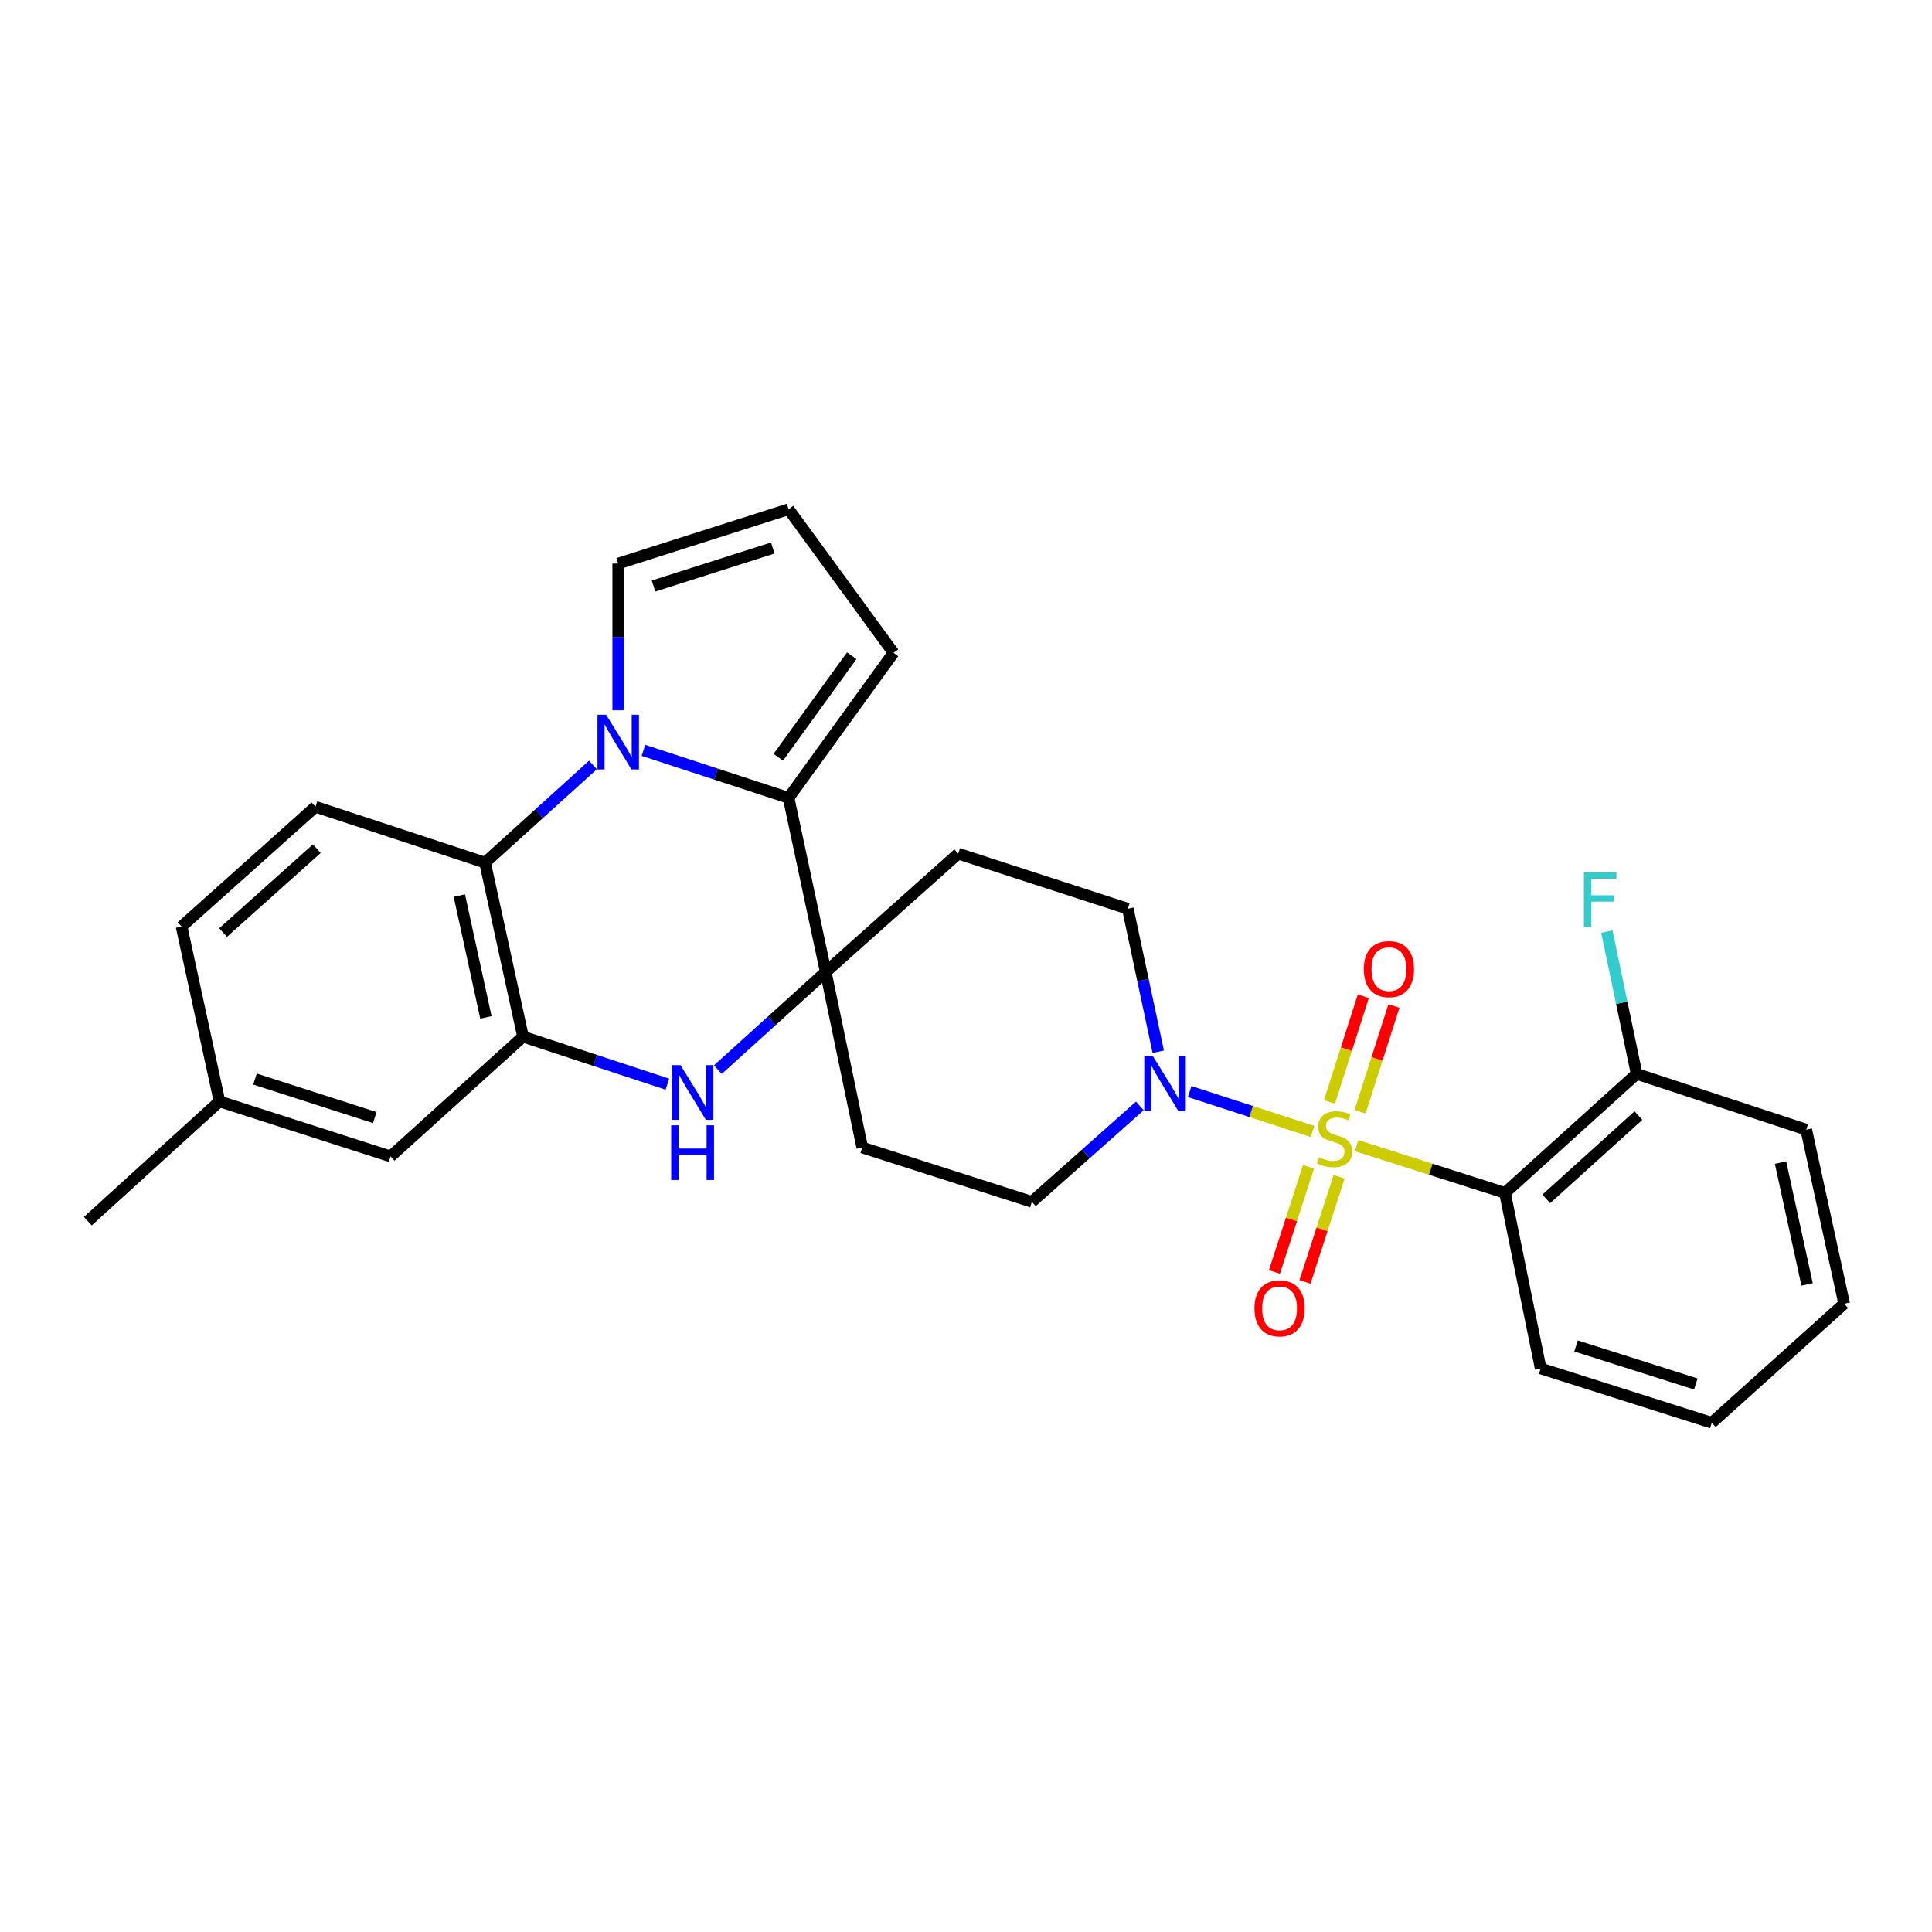 <?xml version='1.0' encoding='iso-8859-1'?>
<svg version='1.1' baseProfile='full'
              xmlns='http://www.w3.org/2000/svg'
                      xmlns:rdkit='http://www.rdkit.org/xml'
                      xmlns:xlink='http://www.w3.org/1999/xlink'
                  xml:space='preserve'
width='1000px' height='1000px' viewBox='0 0 1000 1000'>
<!-- END OF HEADER -->
<rect style='opacity:1.0;fill:#FFFFFF;stroke:none' width='1000' height='1000' x='0' y='0'> </rect>
<path class='bond-3' d='M 702.177,592.967 L 740.572,605.196' style='fill:none;fill-rule:evenodd;stroke:#CCCC00;stroke-width:6px;stroke-linecap:butt;stroke-linejoin:miter;stroke-opacity:1' />
<path class='bond-3' d='M 740.572,605.196 L 778.966,617.426' style='fill:none;fill-rule:evenodd;stroke:#000000;stroke-width:6px;stroke-linecap:butt;stroke-linejoin:miter;stroke-opacity:1' />
<path class='bond-5' d='M 679.396,585.641 L 647.58,575.311' style='fill:none;fill-rule:evenodd;stroke:#CCCC00;stroke-width:6px;stroke-linecap:butt;stroke-linejoin:miter;stroke-opacity:1' />
<path class='bond-5' d='M 647.58,575.311 L 615.764,564.982' style='fill:none;fill-rule:evenodd;stroke:#0000FF;stroke-width:6px;stroke-linecap:butt;stroke-linejoin:miter;stroke-opacity:1' />
<path class='bond-8' d='M 703.966,575.45 L 712.734,548.078' style='fill:none;fill-rule:evenodd;stroke:#CCCC00;stroke-width:6px;stroke-linecap:butt;stroke-linejoin:miter;stroke-opacity:1' />
<path class='bond-8' d='M 712.734,548.078 L 721.502,520.705' style='fill:none;fill-rule:evenodd;stroke:#FF0000;stroke-width:6px;stroke-linecap:butt;stroke-linejoin:miter;stroke-opacity:1' />
<path class='bond-8' d='M 688.123,570.375 L 696.891,543.003' style='fill:none;fill-rule:evenodd;stroke:#CCCC00;stroke-width:6px;stroke-linecap:butt;stroke-linejoin:miter;stroke-opacity:1' />
<path class='bond-8' d='M 696.891,543.003 L 705.658,515.631' style='fill:none;fill-rule:evenodd;stroke:#FF0000;stroke-width:6px;stroke-linecap:butt;stroke-linejoin:miter;stroke-opacity:1' />
<path class='bond-9' d='M 677.295,603.958 L 668.469,631.165' style='fill:none;fill-rule:evenodd;stroke:#CCCC00;stroke-width:6px;stroke-linecap:butt;stroke-linejoin:miter;stroke-opacity:1' />
<path class='bond-9' d='M 668.469,631.165 L 659.643,658.372' style='fill:none;fill-rule:evenodd;stroke:#FF0000;stroke-width:6px;stroke-linecap:butt;stroke-linejoin:miter;stroke-opacity:1' />
<path class='bond-9' d='M 693.12,609.092 L 684.294,636.299' style='fill:none;fill-rule:evenodd;stroke:#CCCC00;stroke-width:6px;stroke-linecap:butt;stroke-linejoin:miter;stroke-opacity:1' />
<path class='bond-9' d='M 684.294,636.299 L 675.467,663.505' style='fill:none;fill-rule:evenodd;stroke:#FF0000;stroke-width:6px;stroke-linecap:butt;stroke-linejoin:miter;stroke-opacity:1' />
<path class='bond-0' d='M 333.044,388.382 L 370.605,400.673' style='fill:none;fill-rule:evenodd;stroke:#0000FF;stroke-width:6px;stroke-linecap:butt;stroke-linejoin:miter;stroke-opacity:1' />
<path class='bond-0' d='M 370.605,400.673 L 408.167,412.964' style='fill:none;fill-rule:evenodd;stroke:#000000;stroke-width:6px;stroke-linecap:butt;stroke-linejoin:miter;stroke-opacity:1' />
<path class='bond-12' d='M 319.984,367.638 L 319.984,329.665' style='fill:none;fill-rule:evenodd;stroke:#0000FF;stroke-width:6px;stroke-linecap:butt;stroke-linejoin:miter;stroke-opacity:1' />
<path class='bond-12' d='M 319.984,329.665 L 319.984,291.693' style='fill:none;fill-rule:evenodd;stroke:#000000;stroke-width:6px;stroke-linecap:butt;stroke-linejoin:miter;stroke-opacity:1' />
<path class='bond-30' d='M 306.92,395.934 L 278.991,421.215' style='fill:none;fill-rule:evenodd;stroke:#0000FF;stroke-width:6px;stroke-linecap:butt;stroke-linejoin:miter;stroke-opacity:1' />
<path class='bond-30' d='M 278.991,421.215 L 251.063,446.495' style='fill:none;fill-rule:evenodd;stroke:#000000;stroke-width:6px;stroke-linecap:butt;stroke-linejoin:miter;stroke-opacity:1' />
<path class='bond-1' d='M 427.41,503.087 L 495.97,441.865' style='fill:none;fill-rule:evenodd;stroke:#000000;stroke-width:6px;stroke-linecap:butt;stroke-linejoin:miter;stroke-opacity:1' />
<path class='bond-2' d='M 427.41,503.087 L 408.167,412.964' style='fill:none;fill-rule:evenodd;stroke:#000000;stroke-width:6px;stroke-linecap:butt;stroke-linejoin:miter;stroke-opacity:1' />
<path class='bond-4' d='M 427.41,503.087 L 399.481,528.36' style='fill:none;fill-rule:evenodd;stroke:#000000;stroke-width:6px;stroke-linecap:butt;stroke-linejoin:miter;stroke-opacity:1' />
<path class='bond-4' d='M 399.481,528.36 L 371.552,553.634' style='fill:none;fill-rule:evenodd;stroke:#0000FF;stroke-width:6px;stroke-linecap:butt;stroke-linejoin:miter;stroke-opacity:1' />
<path class='bond-28' d='M 427.41,503.087 L 446.292,593.95' style='fill:none;fill-rule:evenodd;stroke:#000000;stroke-width:6px;stroke-linecap:butt;stroke-linejoin:miter;stroke-opacity:1' />
<path class='bond-14' d='M 408.167,412.964 L 462.476,337.896' style='fill:none;fill-rule:evenodd;stroke:#000000;stroke-width:6px;stroke-linecap:butt;stroke-linejoin:miter;stroke-opacity:1' />
<path class='bond-14' d='M 402.834,391.952 L 440.85,339.405' style='fill:none;fill-rule:evenodd;stroke:#000000;stroke-width:6px;stroke-linecap:butt;stroke-linejoin:miter;stroke-opacity:1' />
<path class='bond-15' d='M 778.966,617.426 L 847.12,555.843' style='fill:none;fill-rule:evenodd;stroke:#000000;stroke-width:6px;stroke-linecap:butt;stroke-linejoin:miter;stroke-opacity:1' />
<path class='bond-15' d='M 800.343,620.532 L 848.051,577.424' style='fill:none;fill-rule:evenodd;stroke:#000000;stroke-width:6px;stroke-linecap:butt;stroke-linejoin:miter;stroke-opacity:1' />
<path class='bond-23' d='M 778.966,617.426 L 797.442,708.307' style='fill:none;fill-rule:evenodd;stroke:#000000;stroke-width:6px;stroke-linecap:butt;stroke-linejoin:miter;stroke-opacity:1' />
<path class='bond-7' d='M 345.438,561.161 L 308.075,548.867' style='fill:none;fill-rule:evenodd;stroke:#0000FF;stroke-width:6px;stroke-linecap:butt;stroke-linejoin:miter;stroke-opacity:1' />
<path class='bond-7' d='M 308.075,548.867 L 270.712,536.573' style='fill:none;fill-rule:evenodd;stroke:#000000;stroke-width:6px;stroke-linecap:butt;stroke-linejoin:miter;stroke-opacity:1' />
<path class='bond-16' d='M 589.972,572.429 L 562.034,597.243' style='fill:none;fill-rule:evenodd;stroke:#0000FF;stroke-width:6px;stroke-linecap:butt;stroke-linejoin:miter;stroke-opacity:1' />
<path class='bond-16' d='M 562.034,597.243 L 534.096,622.056' style='fill:none;fill-rule:evenodd;stroke:#000000;stroke-width:6px;stroke-linecap:butt;stroke-linejoin:miter;stroke-opacity:1' />
<path class='bond-17' d='M 599.51,544.371 L 591.633,507.365' style='fill:none;fill-rule:evenodd;stroke:#0000FF;stroke-width:6px;stroke-linecap:butt;stroke-linejoin:miter;stroke-opacity:1' />
<path class='bond-17' d='M 591.633,507.365 L 583.755,470.359' style='fill:none;fill-rule:evenodd;stroke:#000000;stroke-width:6px;stroke-linecap:butt;stroke-linejoin:miter;stroke-opacity:1' />
<path class='bond-6' d='M 251.063,446.495 L 270.712,536.573' style='fill:none;fill-rule:evenodd;stroke:#000000;stroke-width:6px;stroke-linecap:butt;stroke-linejoin:miter;stroke-opacity:1' />
<path class='bond-6' d='M 237.756,463.553 L 251.511,526.607' style='fill:none;fill-rule:evenodd;stroke:#000000;stroke-width:6px;stroke-linecap:butt;stroke-linejoin:miter;stroke-opacity:1' />
<path class='bond-13' d='M 251.063,446.495 L 163.278,417.594' style='fill:none;fill-rule:evenodd;stroke:#000000;stroke-width:6px;stroke-linecap:butt;stroke-linejoin:miter;stroke-opacity:1' />
<path class='bond-19' d='M 270.712,536.573 L 202.17,598.562' style='fill:none;fill-rule:evenodd;stroke:#000000;stroke-width:6px;stroke-linecap:butt;stroke-linejoin:miter;stroke-opacity:1' />
<path class='bond-10' d='M 446.292,593.95 L 534.096,622.056' style='fill:none;fill-rule:evenodd;stroke:#000000;stroke-width:6px;stroke-linecap:butt;stroke-linejoin:miter;stroke-opacity:1' />
<path class='bond-11' d='M 495.97,441.865 L 583.755,470.359' style='fill:none;fill-rule:evenodd;stroke:#000000;stroke-width:6px;stroke-linecap:butt;stroke-linejoin:miter;stroke-opacity:1' />
<path class='bond-31' d='M 319.984,291.693 L 408.167,263.577' style='fill:none;fill-rule:evenodd;stroke:#000000;stroke-width:6px;stroke-linecap:butt;stroke-linejoin:miter;stroke-opacity:1' />
<path class='bond-31' d='M 338.265,303.326 L 399.993,283.645' style='fill:none;fill-rule:evenodd;stroke:#000000;stroke-width:6px;stroke-linecap:butt;stroke-linejoin:miter;stroke-opacity:1' />
<path class='bond-32' d='M 163.278,417.594 L 93.978,479.583' style='fill:none;fill-rule:evenodd;stroke:#000000;stroke-width:6px;stroke-linecap:butt;stroke-linejoin:miter;stroke-opacity:1' />
<path class='bond-32' d='M 163.974,439.292 L 115.464,482.685' style='fill:none;fill-rule:evenodd;stroke:#000000;stroke-width:6px;stroke-linecap:butt;stroke-linejoin:miter;stroke-opacity:1' />
<path class='bond-18' d='M 462.476,337.896 L 408.167,263.577' style='fill:none;fill-rule:evenodd;stroke:#000000;stroke-width:6px;stroke-linecap:butt;stroke-linejoin:miter;stroke-opacity:1' />
<path class='bond-22' d='M 847.12,555.843 L 839.411,519.012' style='fill:none;fill-rule:evenodd;stroke:#000000;stroke-width:6px;stroke-linecap:butt;stroke-linejoin:miter;stroke-opacity:1' />
<path class='bond-22' d='M 839.411,519.012 L 831.702,482.182' style='fill:none;fill-rule:evenodd;stroke:#33CCCC;stroke-width:6px;stroke-linecap:butt;stroke-linejoin:miter;stroke-opacity:1' />
<path class='bond-24' d='M 847.12,555.843 L 934.905,584.698' style='fill:none;fill-rule:evenodd;stroke:#000000;stroke-width:6px;stroke-linecap:butt;stroke-linejoin:miter;stroke-opacity:1' />
<path class='bond-21' d='M 202.17,598.562 L 113.609,570.086' style='fill:none;fill-rule:evenodd;stroke:#000000;stroke-width:6px;stroke-linecap:butt;stroke-linejoin:miter;stroke-opacity:1' />
<path class='bond-21' d='M 193.978,578.453 L 131.985,558.519' style='fill:none;fill-rule:evenodd;stroke:#000000;stroke-width:6px;stroke-linecap:butt;stroke-linejoin:miter;stroke-opacity:1' />
<path class='bond-20' d='M 93.978,479.583 L 113.609,570.086' style='fill:none;fill-rule:evenodd;stroke:#000000;stroke-width:6px;stroke-linecap:butt;stroke-linejoin:miter;stroke-opacity:1' />
<path class='bond-25' d='M 113.609,570.086 L 45.455,632.075' style='fill:none;fill-rule:evenodd;stroke:#000000;stroke-width:6px;stroke-linecap:butt;stroke-linejoin:miter;stroke-opacity:1' />
<path class='bond-26' d='M 797.442,708.307 L 886.012,736.423' style='fill:none;fill-rule:evenodd;stroke:#000000;stroke-width:6px;stroke-linecap:butt;stroke-linejoin:miter;stroke-opacity:1' />
<path class='bond-26' d='M 815.761,696.668 L 877.76,716.349' style='fill:none;fill-rule:evenodd;stroke:#000000;stroke-width:6px;stroke-linecap:butt;stroke-linejoin:miter;stroke-opacity:1' />
<path class='bond-29' d='M 934.905,584.698 L 954.545,674.803' style='fill:none;fill-rule:evenodd;stroke:#000000;stroke-width:6px;stroke-linecap:butt;stroke-linejoin:miter;stroke-opacity:1' />
<path class='bond-29' d='M 921.596,601.757 L 935.345,664.83' style='fill:none;fill-rule:evenodd;stroke:#000000;stroke-width:6px;stroke-linecap:butt;stroke-linejoin:miter;stroke-opacity:1' />
<path class='bond-27' d='M 886.012,736.423 L 954.545,674.803' style='fill:none;fill-rule:evenodd;stroke:#000000;stroke-width:6px;stroke-linecap:butt;stroke-linejoin:miter;stroke-opacity:1' />
<path  class='atom-0' d='M 682.783 599.058
Q 683.103 599.178, 684.423 599.738
Q 685.743 600.298, 687.183 600.658
Q 688.663 600.978, 690.103 600.978
Q 692.783 600.978, 694.343 599.698
Q 695.903 598.378, 695.903 596.098
Q 695.903 594.538, 695.103 593.578
Q 694.343 592.618, 693.143 592.098
Q 691.943 591.578, 689.943 590.978
Q 687.423 590.218, 685.903 589.498
Q 684.423 588.778, 683.343 587.258
Q 682.303 585.738, 682.303 583.178
Q 682.303 579.618, 684.703 577.418
Q 687.143 575.218, 691.943 575.218
Q 695.223 575.218, 698.943 576.778
L 698.023 579.858
Q 694.623 578.458, 692.063 578.458
Q 689.303 578.458, 687.783 579.618
Q 686.263 580.738, 686.303 582.698
Q 686.303 584.218, 687.063 585.138
Q 687.863 586.058, 688.983 586.578
Q 690.143 587.098, 692.063 587.698
Q 694.623 588.498, 696.143 589.298
Q 697.663 590.098, 698.743 591.738
Q 699.863 593.338, 699.863 596.098
Q 699.863 600.018, 697.223 602.138
Q 694.623 604.218, 690.263 604.218
Q 687.743 604.218, 685.823 603.658
Q 683.943 603.138, 681.703 602.218
L 682.783 599.058
' fill='#CCCC00'/>
<path  class='atom-1' d='M 313.724 369.948
L 323.004 384.948
Q 323.924 386.428, 325.404 389.108
Q 326.884 391.788, 326.964 391.948
L 326.964 369.948
L 330.724 369.948
L 330.724 398.268
L 326.844 398.268
L 316.884 381.868
Q 315.724 379.948, 314.484 377.748
Q 313.284 375.548, 312.924 374.868
L 312.924 398.268
L 309.244 398.268
L 309.244 369.948
L 313.724 369.948
' fill='#0000FF'/>
<path  class='atom-5' d='M 352.228 551.295
L 361.508 566.295
Q 362.428 567.775, 363.908 570.455
Q 365.388 573.135, 365.468 573.295
L 365.468 551.295
L 369.228 551.295
L 369.228 579.615
L 365.348 579.615
L 355.388 563.215
Q 354.228 561.295, 352.988 559.095
Q 351.788 556.895, 351.428 556.215
L 351.428 579.615
L 347.748 579.615
L 347.748 551.295
L 352.228 551.295
' fill='#0000FF'/>
<path  class='atom-5' d='M 347.408 582.447
L 351.248 582.447
L 351.248 594.487
L 365.728 594.487
L 365.728 582.447
L 369.568 582.447
L 369.568 610.767
L 365.728 610.767
L 365.728 597.687
L 351.248 597.687
L 351.248 610.767
L 347.408 610.767
L 347.408 582.447
' fill='#0000FF'/>
<path  class='atom-6' d='M 596.757 546.683
L 606.037 561.683
Q 606.957 563.163, 608.437 565.843
Q 609.917 568.523, 609.997 568.683
L 609.997 546.683
L 613.757 546.683
L 613.757 575.003
L 609.877 575.003
L 599.917 558.603
Q 598.757 556.683, 597.517 554.483
Q 596.317 552.283, 595.957 551.603
L 595.957 575.003
L 592.277 575.003
L 592.277 546.683
L 596.757 546.683
' fill='#0000FF'/>
<path  class='atom-9' d='M 705.908 501.614
Q 705.908 494.814, 709.268 491.014
Q 712.628 487.214, 718.908 487.214
Q 725.188 487.214, 728.548 491.014
Q 731.908 494.814, 731.908 501.614
Q 731.908 508.494, 728.508 512.414
Q 725.108 516.294, 718.908 516.294
Q 712.668 516.294, 709.268 512.414
Q 705.908 508.534, 705.908 501.614
M 718.908 513.094
Q 723.228 513.094, 725.548 510.214
Q 727.908 507.294, 727.908 501.614
Q 727.908 496.054, 725.548 493.254
Q 723.228 490.414, 718.908 490.414
Q 714.588 490.414, 712.228 493.214
Q 709.908 496.014, 709.908 501.614
Q 709.908 507.334, 712.228 510.214
Q 714.588 513.094, 718.908 513.094
' fill='#FF0000'/>
<path  class='atom-10' d='M 649.307 677.194
Q 649.307 670.394, 652.667 666.594
Q 656.027 662.794, 662.307 662.794
Q 668.587 662.794, 671.947 666.594
Q 675.307 670.394, 675.307 677.194
Q 675.307 684.074, 671.907 687.994
Q 668.507 691.874, 662.307 691.874
Q 656.067 691.874, 652.667 687.994
Q 649.307 684.114, 649.307 677.194
M 662.307 688.674
Q 666.627 688.674, 668.947 685.794
Q 671.307 682.874, 671.307 677.194
Q 671.307 671.634, 668.947 668.834
Q 666.627 665.994, 662.307 665.994
Q 657.987 665.994, 655.627 668.794
Q 653.307 671.594, 653.307 677.194
Q 653.307 682.914, 655.627 685.794
Q 657.987 688.674, 662.307 688.674
' fill='#FF0000'/>
<path  class='atom-23' d='M 819.836 451.56
L 836.676 451.56
L 836.676 454.8
L 823.636 454.8
L 823.636 463.4
L 835.236 463.4
L 835.236 466.68
L 823.636 466.68
L 823.636 479.88
L 819.836 479.88
L 819.836 451.56
' fill='#33CCCC'/>
</svg>
